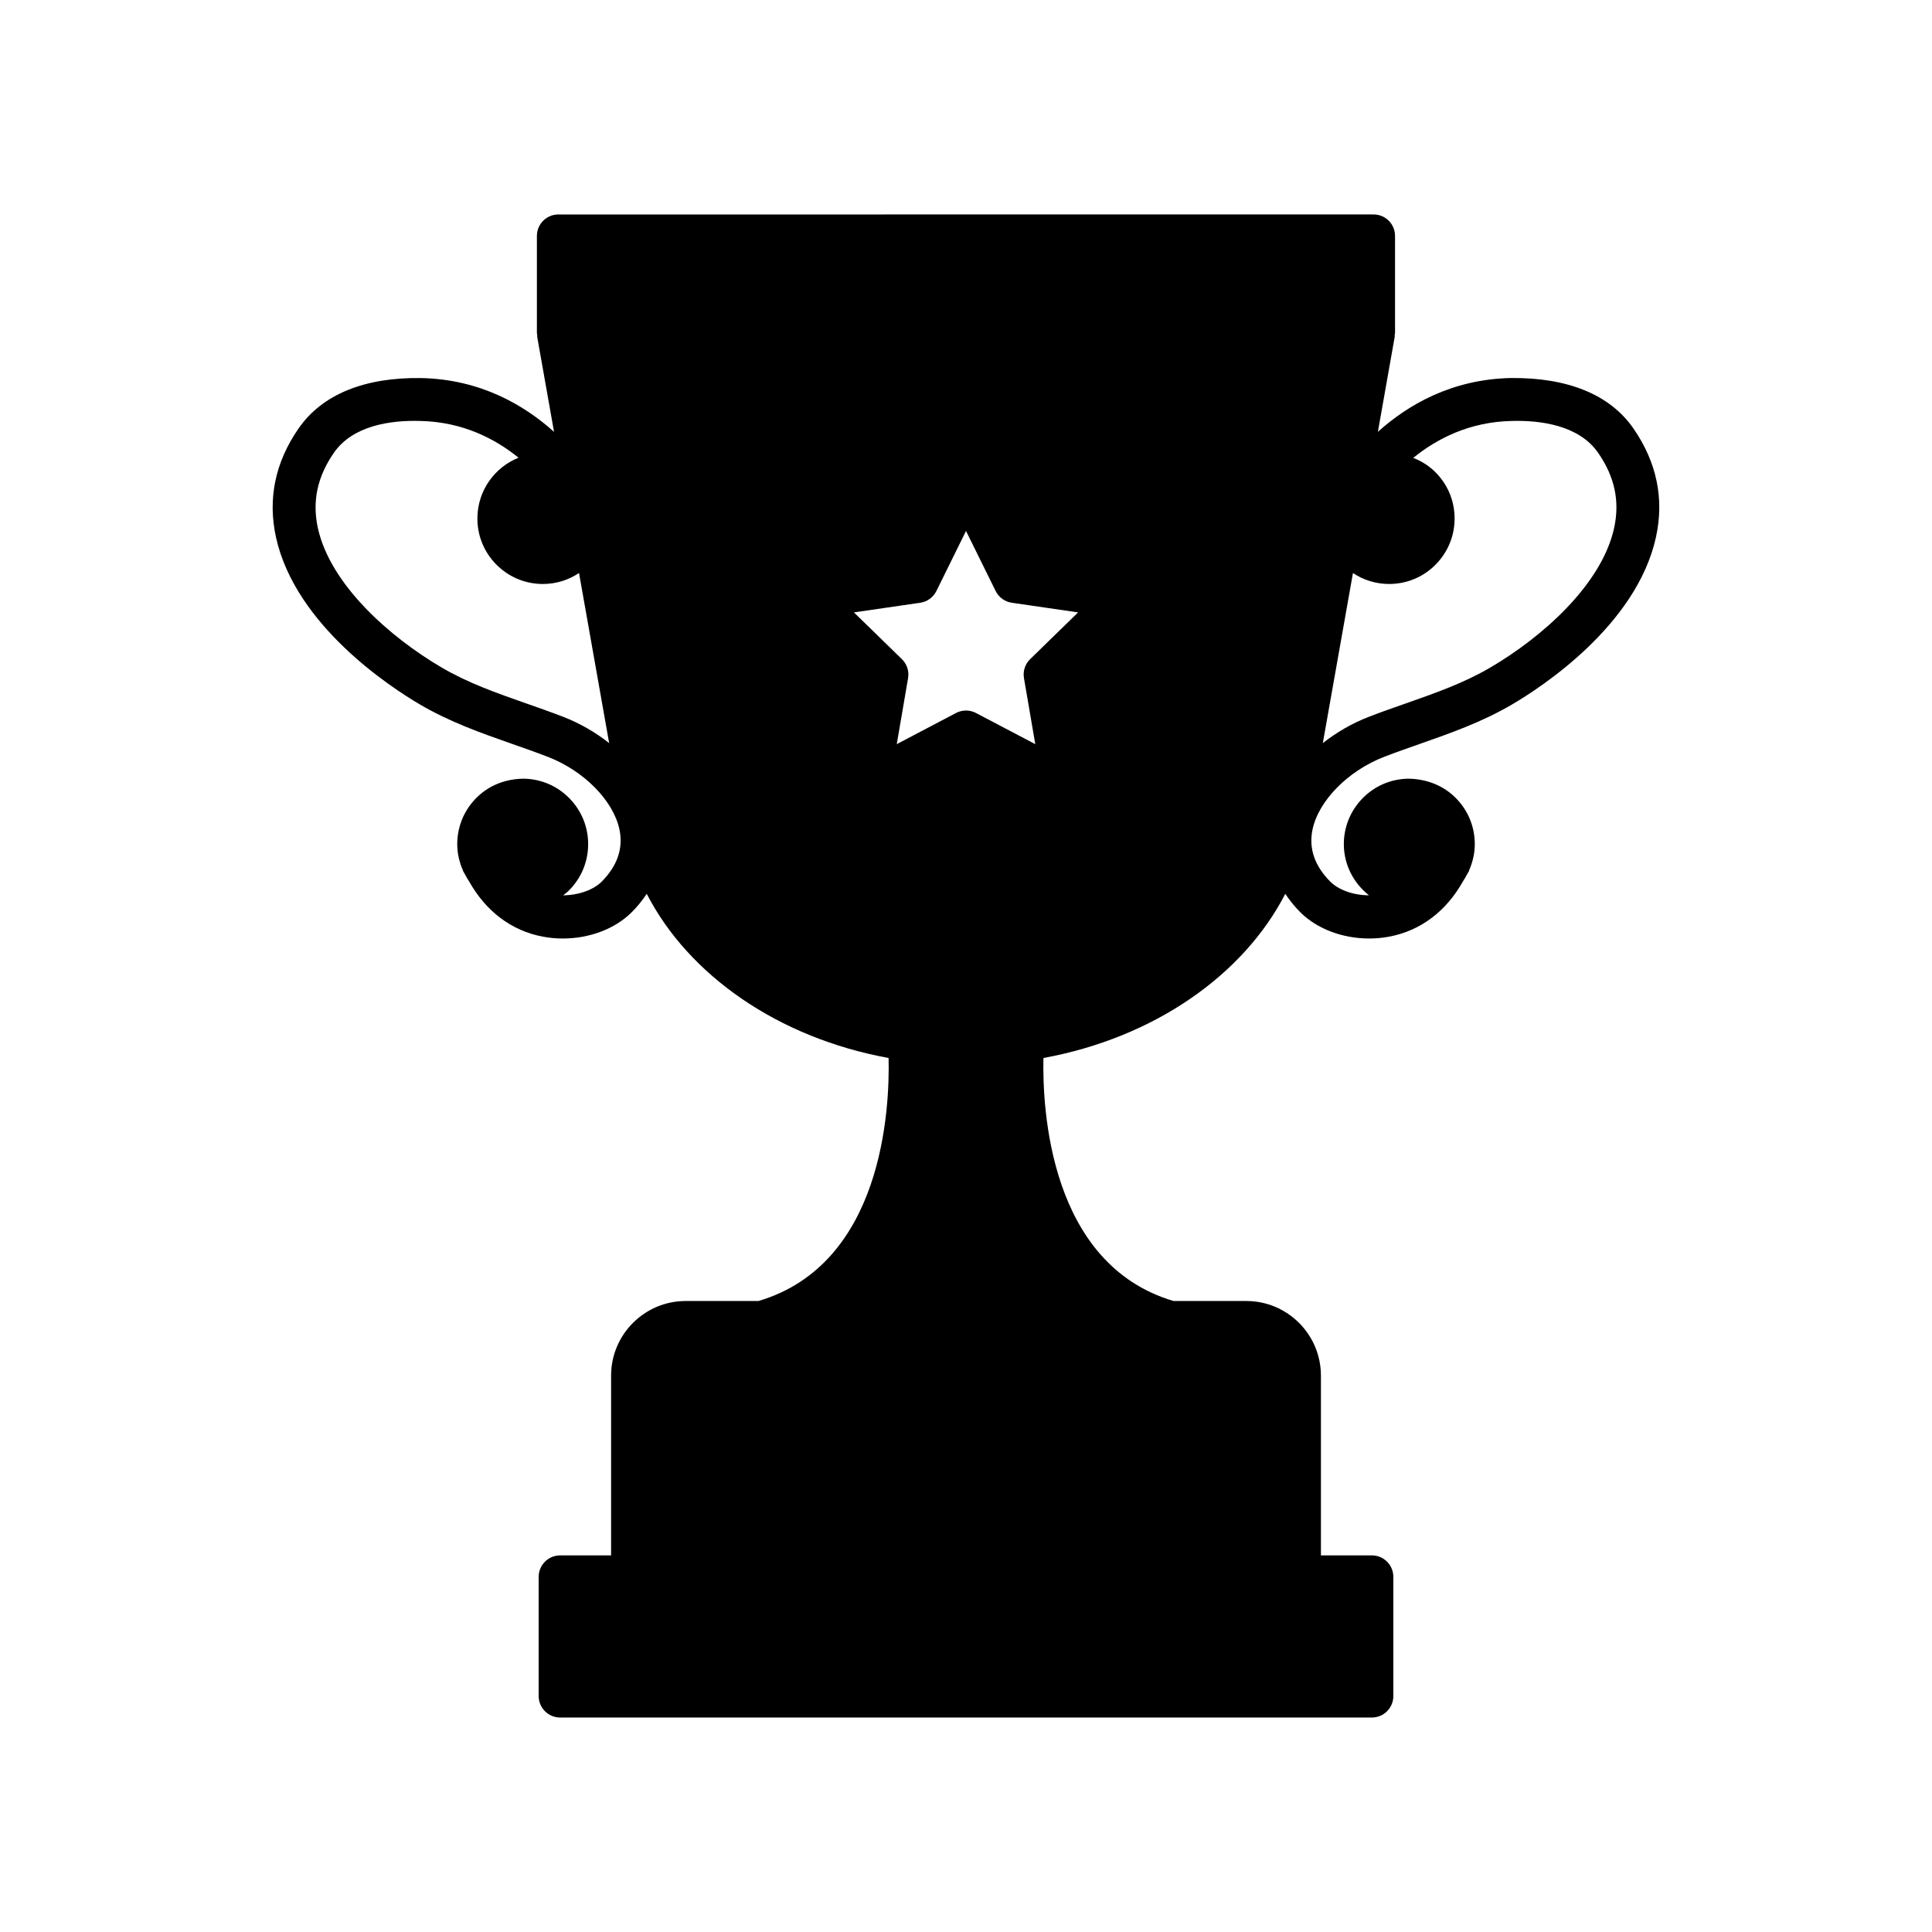 <?xml version="1.0" encoding="UTF-8"?>
<!-- The Best Svg Icon site in the world: iconSvg.co, Visit us! https://iconsvg.co -->
<svg fill="#000000" width="800px" height="800px" version="1.1" viewBox="144 144 512 512" xmlns="http://www.w3.org/2000/svg">
 <path d="m255.32 330.71c7.965 4.672 16.293 7.586 24.344 10.414 3.152 1.109 6.328 2.215 9.512 3.445 9.566 3.688 17.371 11.602 18.984 19.25 1.055 5.004-0.555 9.68-4.781 13.895-1.926 1.914-5.734 3.531-10.16 3.551 0.438-0.348 0.902-0.645 1.305-1.039 3.344-3.211 5.238-7.527 5.34-12.156 0.098-4.637-1.621-9.027-4.828-12.375-3.203-3.34-7.523-5.238-12.156-5.336-4.727 0.035-9.023 1.617-12.363 4.82-3.344 3.211-5.238 7.531-5.34 12.16-0.055 2.574 0.504 5.055 1.516 7.344 0.023 0.066 0.016 0.133 0.047 0.195 0.121 0.266 0.301 0.469 0.43 0.734 0.344 0.66 0.695 1.305 1.125 1.926 4.394 7.859 11.18 13.141 19.637 14.695 1.734 0.324 3.488 0.48 5.223 0.48 7.004 0 13.801-2.516 18.246-6.953 1.551-1.547 2.863-3.188 3.988-4.891 11.117 21.609 34.875 38.18 64.094 43.508 0.324 13.301-1.426 54.613-34.48 64.402h-19.285c-10.906 0-19.773 8.871-19.773 19.773v47.641h-13.504c-3.141 0-5.688 2.551-5.688 5.688v31.594c0 3.141 2.551 5.688 5.688 5.688h215.12c3.141 0 5.688-2.551 5.688-5.688v-31.594c0-3.141-2.551-5.688-5.688-5.688h-13.504v-47.641c0-10.906-8.871-19.773-19.773-19.773h-19.285c-32.953-9.758-34.773-51.09-34.477-64.402 29.223-5.332 52.977-21.902 64.09-43.504 1.129 1.699 2.438 3.34 3.988 4.887 4.449 4.438 11.246 6.953 18.246 6.953 1.738 0 3.5-0.156 5.234-0.48 8.453-1.562 15.246-6.836 19.637-14.695 0.395-0.57 0.719-1.18 1.047-1.793 0.145-0.309 0.363-0.551 0.504-0.863 0.031-0.066 0.02-0.137 0.047-0.203 0.996-2.254 1.57-4.719 1.516-7.34-0.098-4.637-1.988-8.953-5.34-12.16-3.34-3.203-7.727-4.785-12.375-4.82-4.637 0.098-8.953 1.988-12.156 5.336-3.203 3.34-4.922 7.738-4.828 12.375 0.117 5.379 2.731 10.09 6.656 13.195-4.469-0.004-8.246-1.637-10.176-3.551-4.227-4.211-5.836-8.887-4.777-13.895 1.613-7.644 9.418-15.562 18.973-19.25 3.184-1.23 6.359-2.336 9.512-3.445 8.047-2.828 16.379-5.742 24.344-10.41 7.648-4.473 32.988-20.898 38.164-44.281 2.258-10.195 0.25-19.914-5.953-28.887-6.273-9.055-17.551-13.527-32.5-13.367-15.715 0.328-27.312 7.148-35.223 14.262l4.457-25.164c0.031-0.172-0.023-0.328-0.012-0.492 0.016-0.172 0.102-0.324 0.102-0.5v-25.77c0-3.141-2.551-5.688-5.688-5.688l-216.04 0.004c-3.141 0-5.688 2.551-5.688 5.688v25.77c0 0.191 0.09 0.352 0.105 0.535 0.016 0.156-0.047 0.301-0.02 0.457l4.457 25.164c-7.91-7.109-19.508-13.93-35.211-14.258-14.949-0.23-26.238 4.309-32.496 13.367-6.211 8.969-8.219 18.691-5.965 28.883 5.18 23.375 30.523 39.797 38.172 44.273zm163.04 10.496-15.719-8.258c-0.824-0.43-1.73-0.648-2.637-0.648-0.91 0-1.824 0.215-2.644 0.648l-15.707 8.258 2.996-17.492c0.316-1.848-0.297-3.727-1.637-5.031l-12.711-12.391 17.562-2.555c1.859-0.273 3.457-1.43 4.289-3.109l7.852-15.922 7.856 15.922c0.832 1.676 2.43 2.84 4.289 3.109l17.562 2.555-12.711 12.391c-1.34 1.305-1.953 3.188-1.637 5.031zm93.777-42.445c0.121 0 0.238-0.004 0.363-0.004 4.637-0.098 8.953-1.988 12.156-5.34 3.203-3.34 4.922-7.738 4.828-12.367-0.098-4.637-1.988-8.953-5.34-12.16-1.641-1.578-3.559-2.746-5.621-3.543 6.227-5.062 14.879-9.559 26.105-9.789 7.789-0.215 17.879 1.18 22.91 8.465 4.398 6.352 5.773 12.883 4.207 19.961-3.324 15.004-19.125 28.914-32.809 36.926-7.019 4.109-14.473 6.727-22.359 9.492-3.266 1.145-6.555 2.297-9.84 3.566-4.488 1.734-8.574 4.141-12.176 6.961l7.984-45.066c2.75 1.828 6.051 2.898 9.59 2.898zm-279.67-34.746c5.027-7.281 15.105-8.695 22.91-8.457 11.195 0.23 19.824 4.699 26.043 9.742-6.277 2.508-10.746 8.574-10.902 15.742v0.004c-0.098 4.637 1.621 9.023 4.828 12.375 3.215 3.34 7.531 5.238 12.16 5.336 0.125 0 0.242 0.004 0.367 0.004 3.457 0 6.75-1.027 9.574-2.91l7.984 45.07c-3.602-2.816-7.688-5.223-12.176-6.957-3.285-1.27-6.574-2.422-9.84-3.566-7.883-2.766-15.34-5.379-22.359-9.492-13.684-8.016-29.484-21.922-32.809-36.926-1.555-7.082-0.176-13.605 4.219-19.965z"/>
</svg>